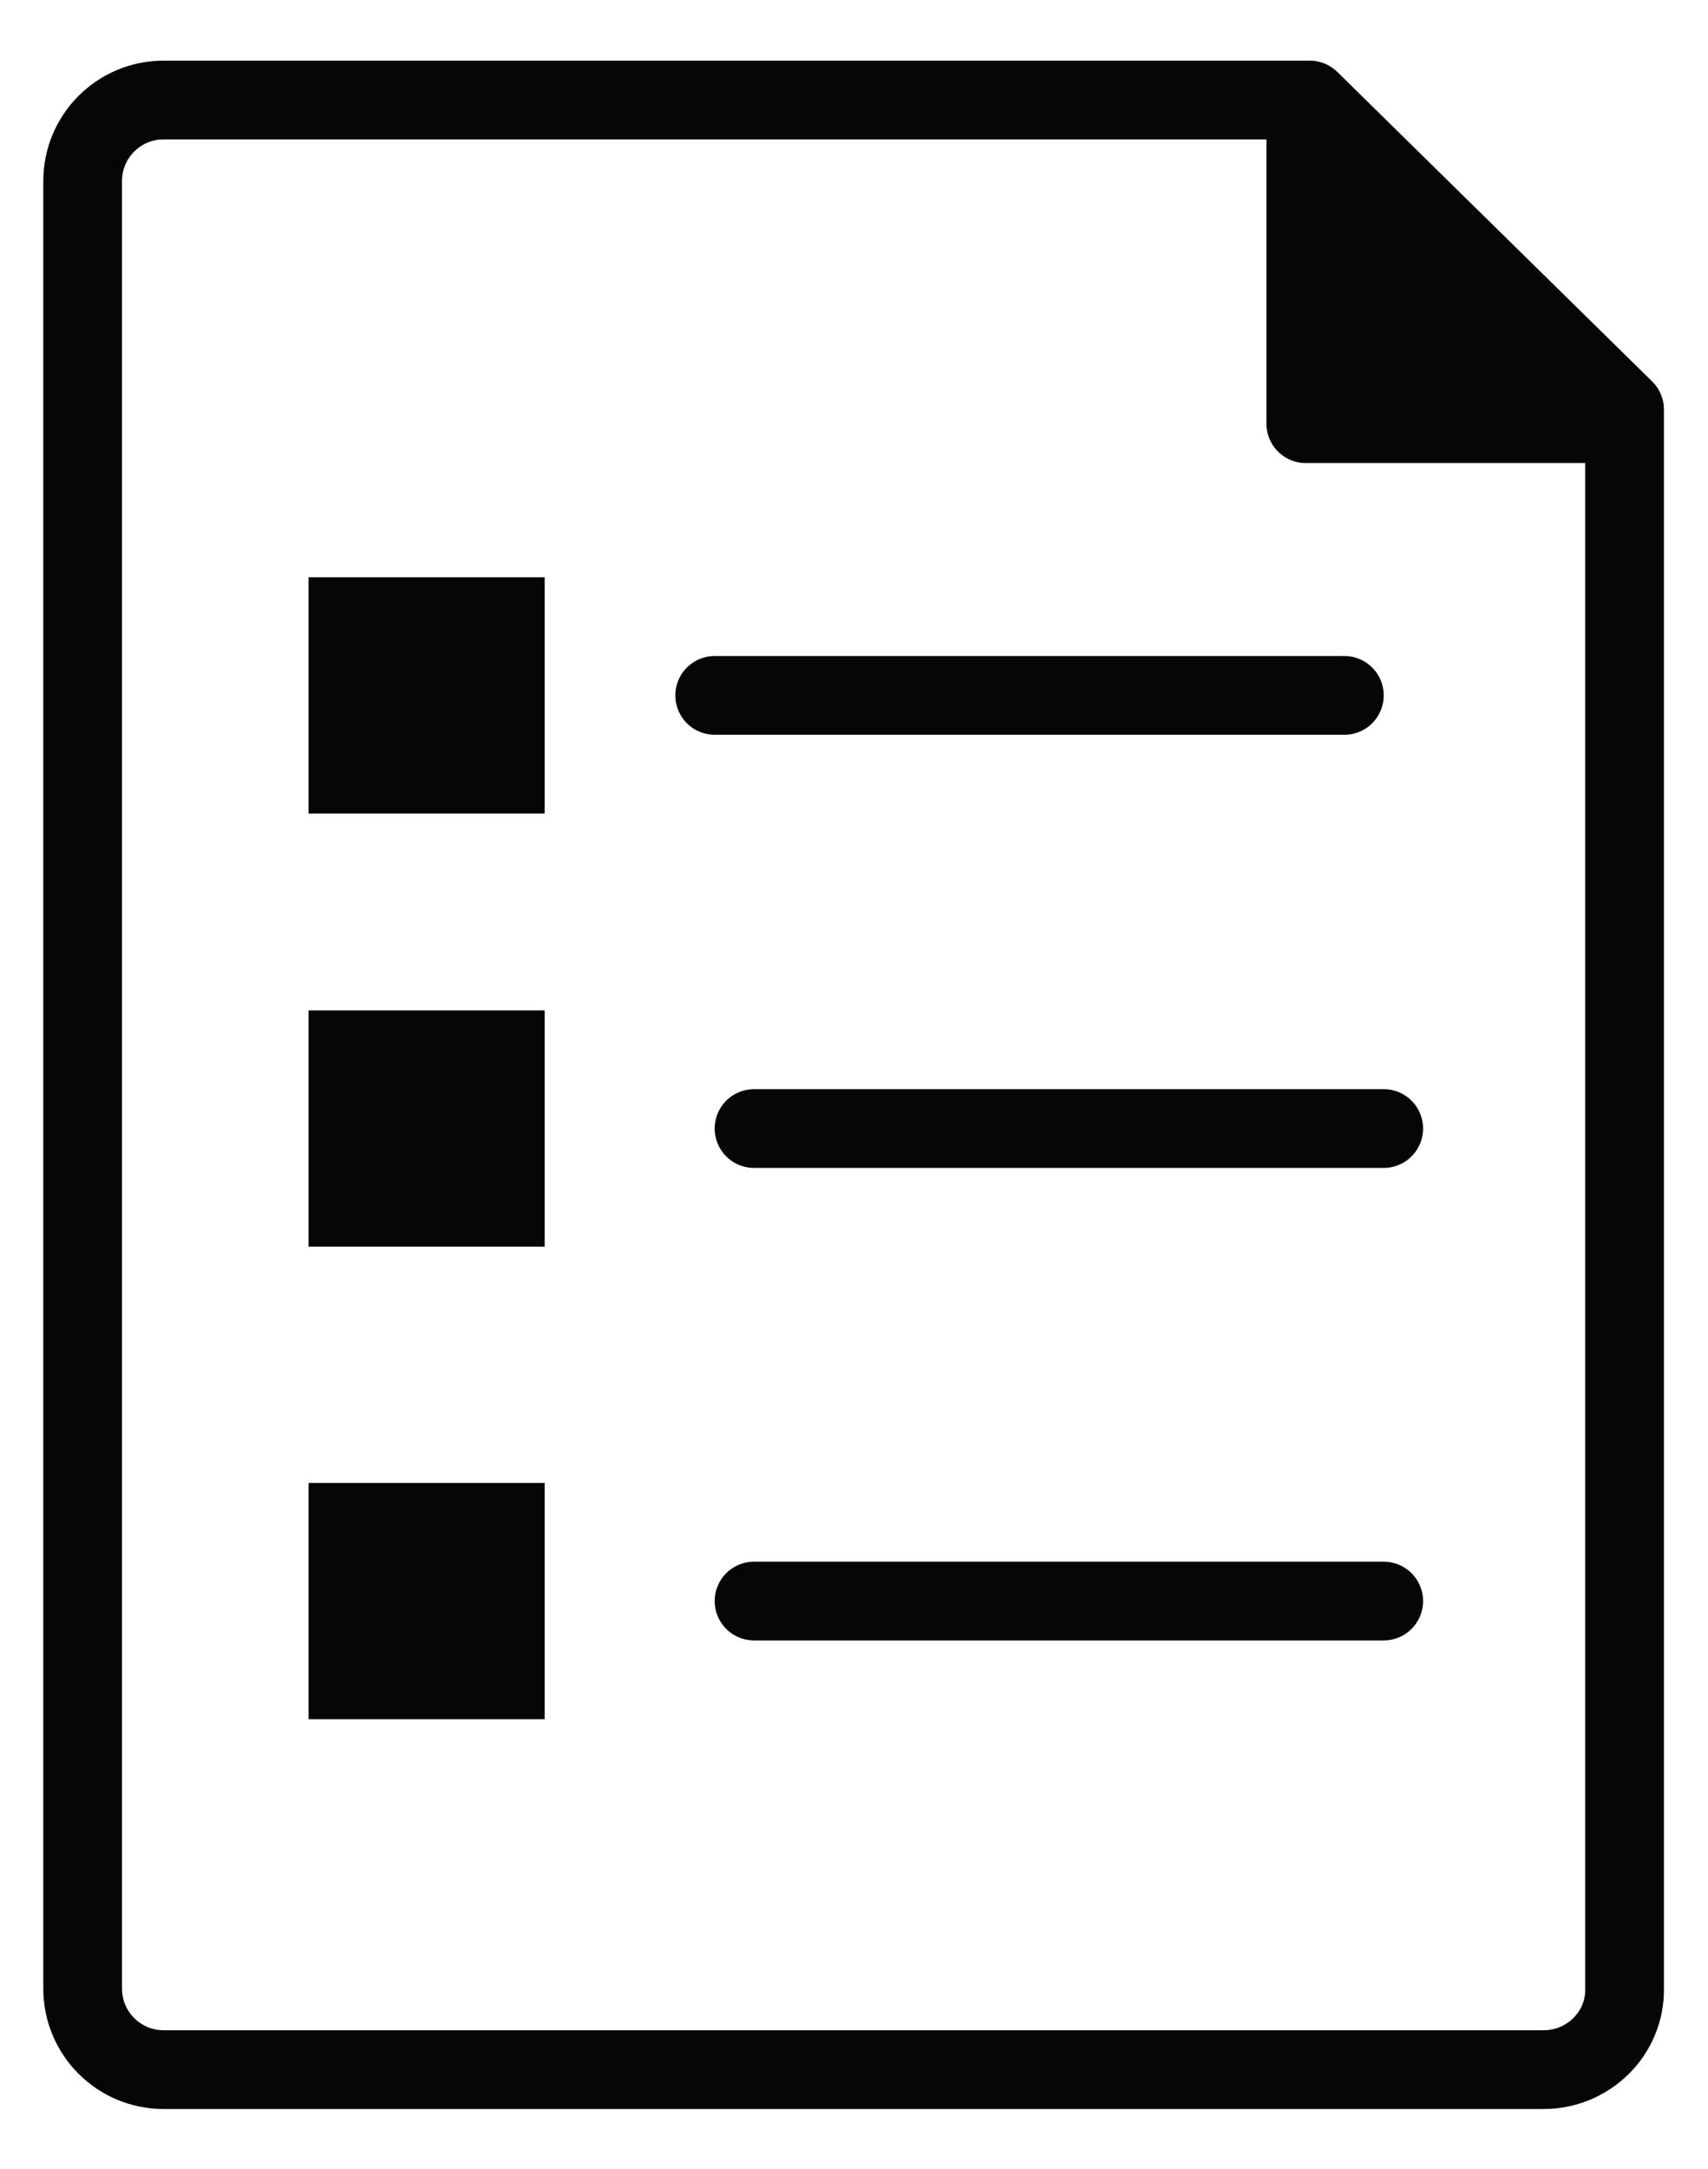 <?xml version="1.0" encoding="utf-8"?>
<!-- Generator: Adobe Illustrator 25.4.1, SVG Export Plug-In . SVG Version: 6.00 Build 0)  -->
<svg version="1.1" id="Layer_1" xmlns="http://www.w3.org/2000/svg" xmlns:xlink="http://www.w3.org/1999/xlink" x="0px" y="0px"
	 viewBox="0 0 21.7 27.54" style="enable-background:new 0 0 21.7 27.54;" xml:space="preserve">
<style type="text/css">
	.st0{fill:none;stroke:#060606;stroke-linecap:round;stroke-linejoin:round;stroke-miterlimit:10;}
	.st1{fill:#060606;stroke:#060606;stroke-linecap:round;stroke-linejoin:round;stroke-miterlimit:10;}
	.st2{fill:#060606;}
</style>
<g>
	<path class="st0" d="M19.61,26.28l-17.53,0c-0.57,0-1.03-0.46-1.03-1.03l0-22.95c0-0.57,0.46-1.03,1.03-1.03l14.56,0l4,3.93
		l0,20.05C20.65,25.82,20.18,26.28,19.61,26.28z"/>
	<polyline class="st1" points="20.6,5.38 16.59,5.38 16.59,1.37 	"/>
	<rect x="3.92" y="7.33" class="st2" width="3" height="3"/>
	<rect x="3.92" y="12.83" class="st2" width="3" height="3"/>
	<rect x="3.92" y="18.83" class="st2" width="3" height="3"/>
	<line class="st0" x1="9.08" y1="8.83" x2="17.08" y2="8.83"/>
	<line class="st0" x1="9.58" y1="14.33" x2="17.58" y2="14.33"/>
	<line class="st0" x1="9.58" y1="20.33" x2="17.58" y2="20.33"/>
</g>
</svg>
